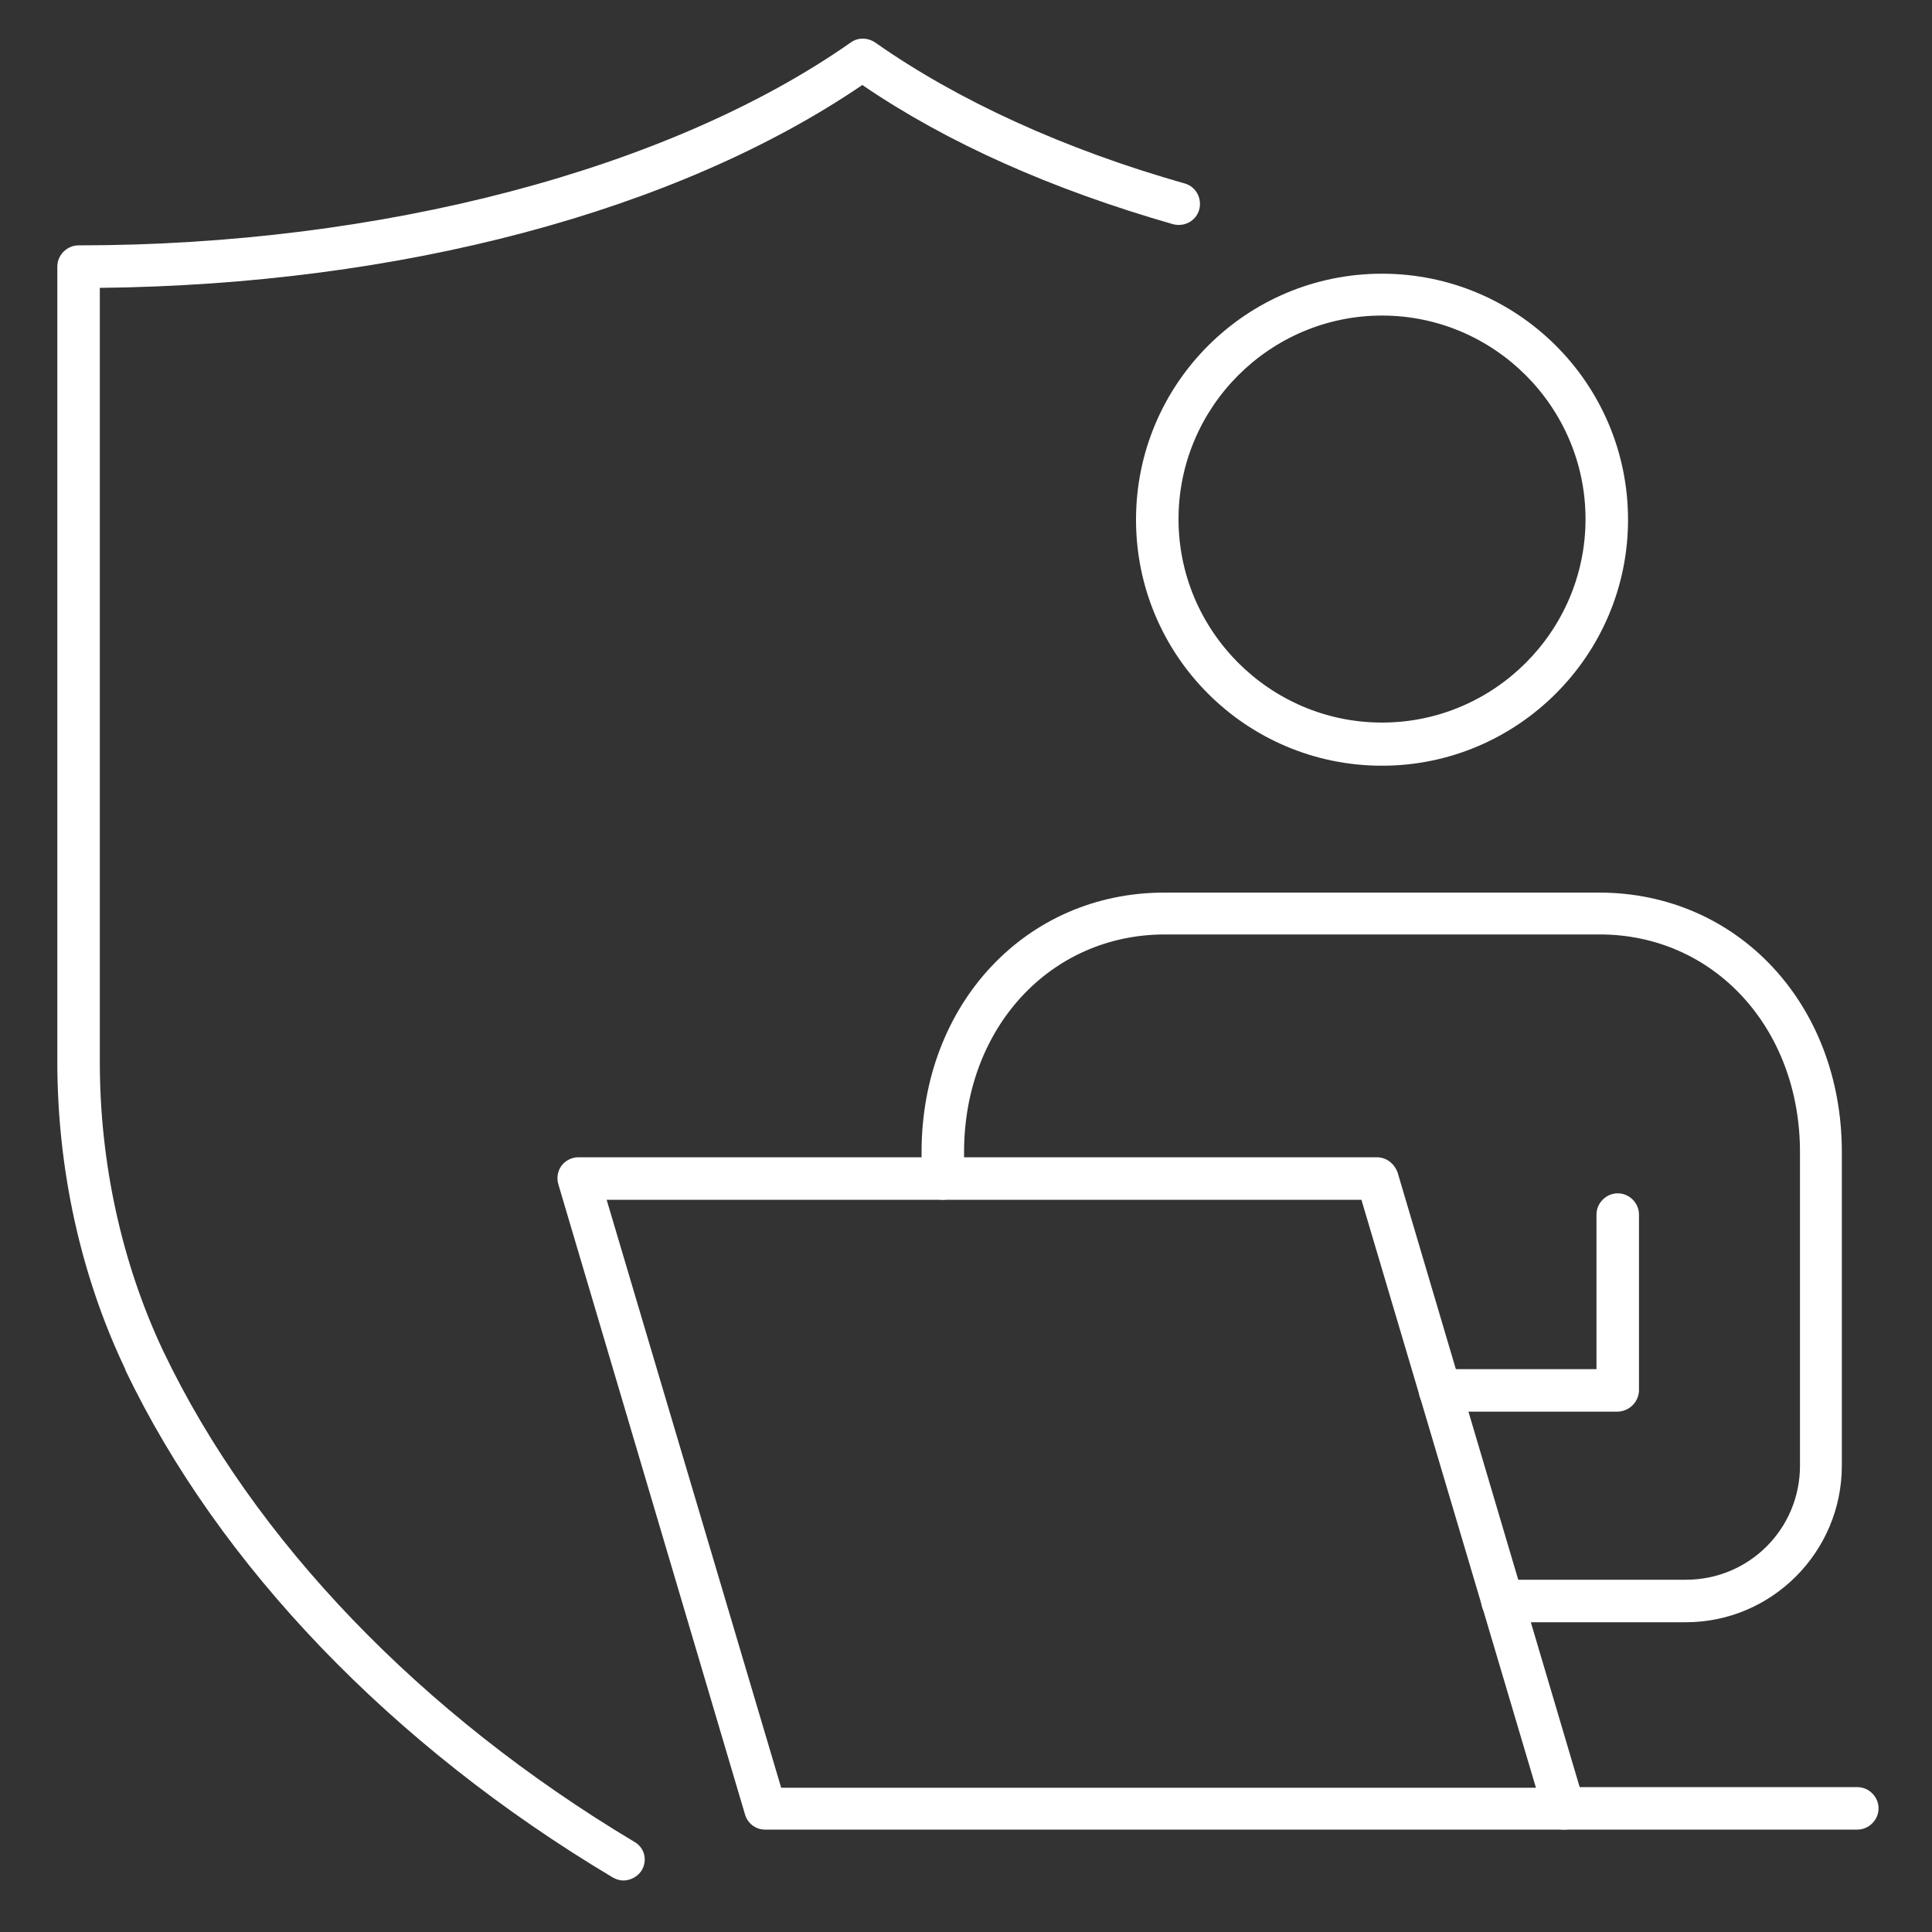 <?xml version="1.0" encoding="utf-8"?>
<!-- Generator: Adobe Illustrator 28.3.0, SVG Export Plug-In . SVG Version: 6.00 Build 0)  -->
<svg version="1.1" id="Ebene_1" xmlns="http://www.w3.org/2000/svg" xmlns:xlink="http://www.w3.org/1999/xlink" x="0px" y="0px"
	 viewBox="0 0 300 300" style="enable-background:new 0 0 300 300;" xml:space="preserve">
<rect x="0" y="0" width="300" height="300" fill="#333333" stroke="none"/>
<style type="text/css">
	.st0{clip-path:url(#SVGID_00000072260928706897128340000004060747006999760270_);fill:#FFFFFF;}
	.st1{clip-path:url(#SVGID_00000020383540839360929260000008824370622589997720_);fill:#FFFFFF;}
	.st2{clip-path:url(#SVGID_00000009564608862765651030000017912948483089101190_);fill:#FFFFFF;}
	.st3{clip-path:url(#SVGID_00000133527029404987428440000007006450461418608032_);fill:#FFFFFF;}
	.st4{clip-path:url(#SVGID_00000057135200764118511620000011713095518697478806_);fill:#FFFFFF;}
	.st5{clip-path:url(#SVGID_00000039094445094949985700000006515714411167760551_);fill:#FFFFFF;}
</style>
<g>
	<g>
		<defs>
			<rect id="SVGID_1_" x="8.9" y="6" width="282.8" height="286"/>
		</defs>
		<clipPath id="SVGID_00000135660848553796856260000017637115870363224762_">
			<use xlink:href="#SVGID_1_"  style="overflow:visible;"/>
		</clipPath>
		<path style="clip-path:url(#SVGID_00000135660848553796856260000017637115870363224762_);fill:#FFFFFF;" d="M96.8,292
			c-0.6,0-1.2-0.2-1.7-0.5c-34.2-20.4-61.1-48.4-75.6-78.7l-0.1-0.3c-6.9-14.5-10.5-31-10.5-47.7V41.4c0-1.8,1.5-3.3,3.3-3.3
			c47,0,91.8-11.8,119.9-31.5c1.1-0.8,2.6-0.8,3.8,0c12.8,9,29.4,16.6,48.1,21.9c1.7,0.5,2.7,2.3,2.2,4.1c-0.5,1.7-2.3,2.7-4.1,2.2
			c-18.8-5.4-35-12.6-48.2-21.6c-28.8,19.6-71.7,31-118.4,31.5v120.2c0,15.7,3.4,31.2,9.8,44.8l0.1,0.2c14,29.3,40,56.3,73.1,76.1
			c1.6,0.9,2.1,2.9,1.1,4.5C99,291.4,97.9,292,96.8,292"/>
	</g>
	<g>
		<defs>
			<rect id="SVGID_00000020373127692742879440000006964986114140292739_" x="8.9" y="6" width="282.8" height="286"/>
		</defs>
		<clipPath id="SVGID_00000009588566416545898120000017656473727217370761_">
			<use xlink:href="#SVGID_00000020373127692742879440000006964986114140292739_"  style="overflow:visible;"/>
		</clipPath>
		<path style="clip-path:url(#SVGID_00000009588566416545898120000017656473727217370761_);fill:#FFFFFF;" d="M214.6,49
			C197.2,49,183,63.2,183,80.6s14.2,31.6,31.6,31.6s31.6-14.2,31.6-31.6S232,49,214.6,49 M214.6,118.9c-21.1,0-38.2-17.1-38.2-38.2
			s17.1-38.2,38.2-38.2s38.2,17.1,38.2,38.2S235.6,118.9,214.6,118.9"/>
	</g>
	<g>
		<defs>
			<rect id="SVGID_00000114768549604156224820000013704739600720293772_" x="8.9" y="6" width="282.8" height="286"/>
		</defs>
		<clipPath id="SVGID_00000110433337801308571440000008304171312615755676_">
			<use xlink:href="#SVGID_00000114768549604156224820000013704739600720293772_"  style="overflow:visible;"/>
		</clipPath>
		<path style="clip-path:url(#SVGID_00000110433337801308571440000008304171312615755676_);fill:#FFFFFF;" d="M251.1,219.2h-27.5
			c-1.8,0-3.3-1.5-3.3-3.3s1.5-3.3,3.3-3.3h24.3v-24c0-1.8,1.5-3.3,3.3-3.3s3.3,1.5,3.3,3.3V216
			C254.4,217.8,252.9,219.2,251.1,219.2"/>
	</g>
	<g>
		<defs>
			<rect id="SVGID_00000048500963817413129200000018141273004353344418_" x="8.9" y="6" width="282.8" height="286"/>
		</defs>
		<clipPath id="SVGID_00000152965294957540040350000013664722639786084788_">
			<use xlink:href="#SVGID_00000048500963817413129200000018141273004353344418_"  style="overflow:visible;"/>
		</clipPath>
		<path style="clip-path:url(#SVGID_00000152965294957540040350000013664722639786084788_);fill:#FFFFFF;" d="M261.8,251.9h-28.5
			c-1.8,0-3.3-1.5-3.3-3.3s1.5-3.3,3.3-3.3h28.5c9.8,0,17.7-7.9,17.7-17.7v-48.7c0-19.3-13.4-33.8-31.1-33.8h-67.5
			c-17.8,0-31.2,14.5-31.2,33.8v4.1c0,1.8-1.5,3.3-3.3,3.3s-3.3-1.5-3.3-3.3v-4.1c0-23,16.2-40.3,37.7-40.3h67.5
			c21.5,0,37.7,17.3,37.7,40.3v48.7C286,241,275.1,251.9,261.8,251.9"/>
	</g>
	<g>
		<defs>
			<rect id="SVGID_00000015353199430300254180000011077009525533306753_" x="8.9" y="6" width="282.8" height="286"/>
		</defs>
		<clipPath id="SVGID_00000132788070140654164180000017269888089376608679_">
			<use xlink:href="#SVGID_00000015353199430300254180000011077009525533306753_"  style="overflow:visible;"/>
		</clipPath>
		<path style="clip-path:url(#SVGID_00000132788070140654164180000017269888089376608679_);fill:#FFFFFF;" d="M121.3,277.6h117.2
			l-27.1-91.3H94.2L121.3,277.6z M242.8,284.1h-124c-1.5,0-2.7-1-3.1-2.3l-29-97.9c-0.3-1-0.1-2.1,0.5-2.9c0.6-0.8,1.6-1.3,2.6-1.3
			h124c1.5,0,2.7,1,3.2,2.3l29,97.9c0.3,1,0.1,2.1-0.5,2.9C244.9,283.7,243.9,284.1,242.8,284.1"/>
	</g>
	<g>
		<defs>
			<rect id="SVGID_00000020376331436374282250000007454331923089676978_" x="8.9" y="6" width="282.8" height="286"/>
		</defs>
		<clipPath id="SVGID_00000140708688930415154310000002881013451084437683_">
			<use xlink:href="#SVGID_00000020376331436374282250000007454331923089676978_"  style="overflow:visible;"/>
		</clipPath>
		<path style="clip-path:url(#SVGID_00000140708688930415154310000002881013451084437683_);fill:#FFFFFF;" d="M288.4,284.1h-45.6
			c-1.8,0-3.3-1.5-3.3-3.3s1.5-3.3,3.3-3.3h45.6c1.8,0,3.3,1.5,3.3,3.3S290.2,284.1,288.4,284.1"/>
	</g>
</g>
</svg>
